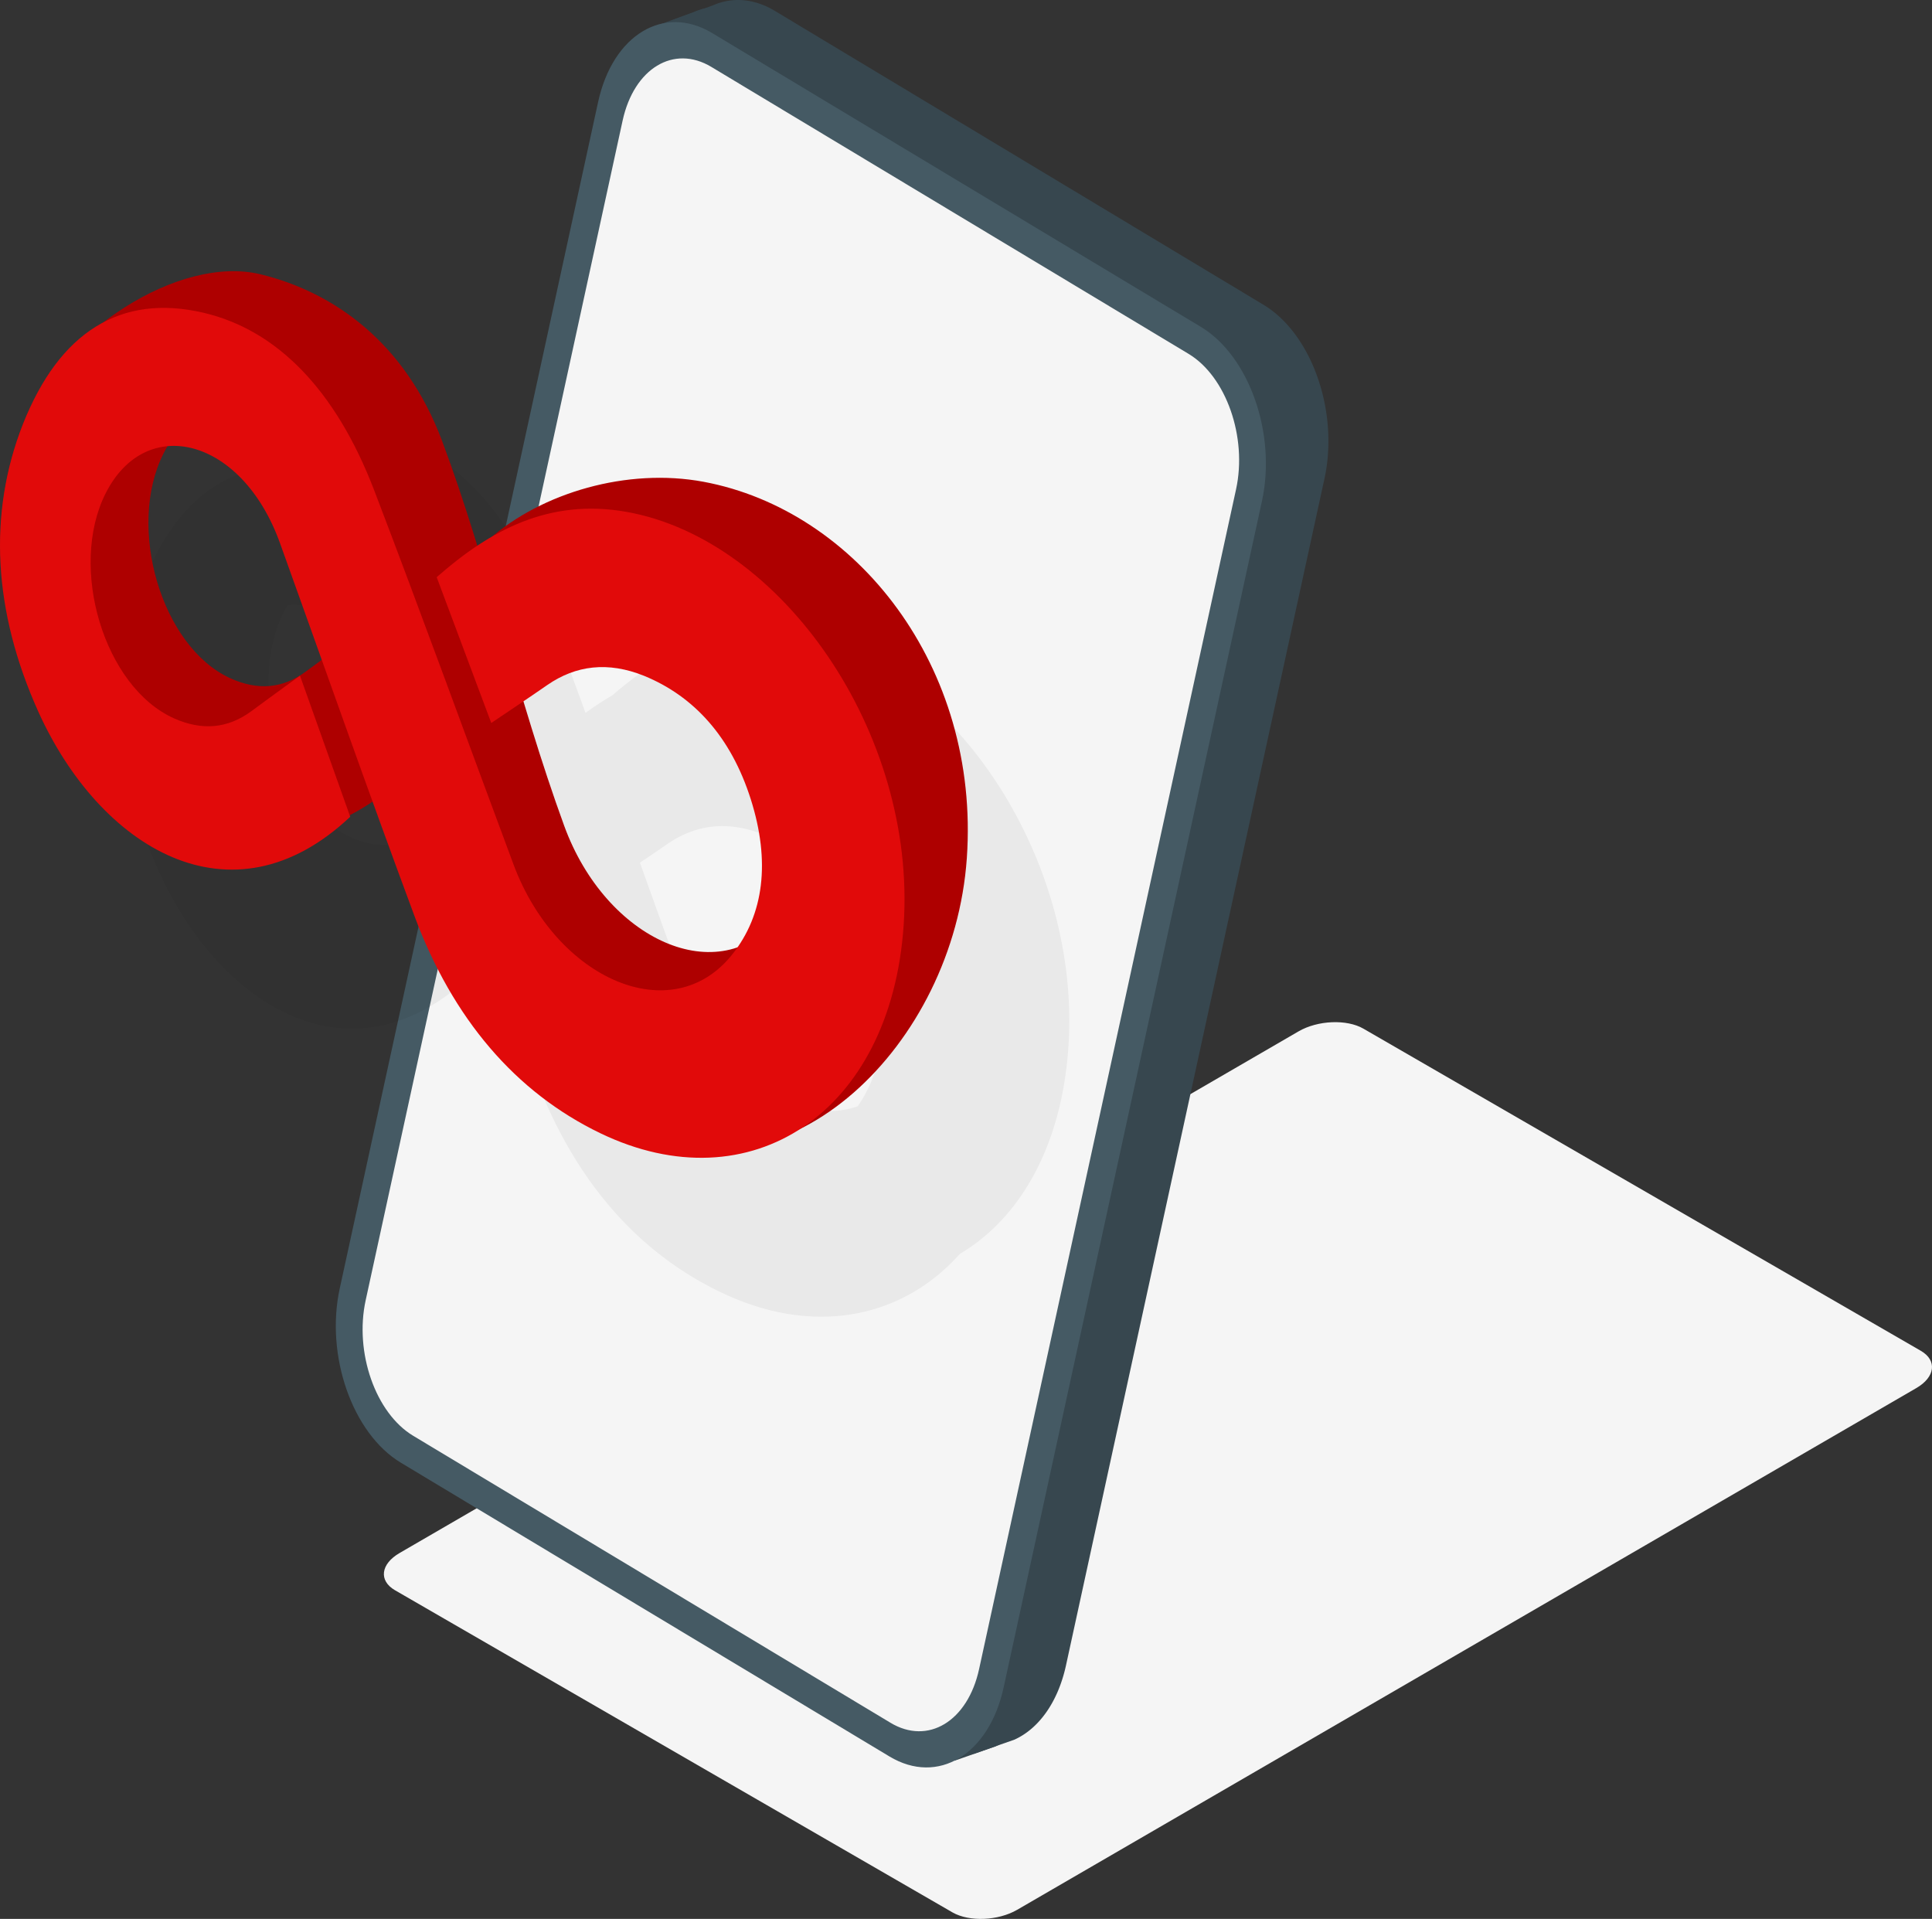 <svg width="292" height="290" xmlns="http://www.w3.org/2000/svg"><rect width="100%" height="100%" fill="#333333" stroke="none"/><g fill="none"><path d="M143.977 289.027l-84.267-48.69c-2.507-1.448-2.189-3.977.703-5.645l135.864-78.832c2.897-1.673 7.27-1.853 9.777-.406l84.257 48.691c2.502 1.447 2.189 3.977-.703 5.645l-135.864 78.827c-2.887 1.678-7.244 1.847-9.767.41z" fill="#F5F5F5"/><path d="M188.028 47.082L114.2 2.68c-3.235-1.944-6.542-2.114-9.429-.826L97.752 4.42h5.353a20.356 20.356 0 00-2.353 6.158l-39.058 179.22c-2.214 10.16 1.923 21.957 9.229 26.355l73.854 44.4c.744.453 1.535.822 2.358 1.104l-2.917 4.449 6.188-2.155c3.64-1.627 6.594-5.583 7.824-11.253l39.052-179.262c2.215-10.155-1.917-21.957-9.254-26.354z" fill="#37474F"/><path d="M190.955 46.055l-73.828-44.4c-3.23-1.946-6.542-2.115-9.423-.827l-7.024 2.566h5.317a20.356 20.356 0 00-2.354 6.157l-39.042 179.22c-2.21 10.16 1.923 21.958 9.229 26.355l73.828 44.401c.745.451 1.535.821 2.359 1.104l-2.918 4.448 6.189-2.155c3.64-1.626 6.593-5.583 7.828-11.253L200.163 72.41c2.246-10.155-1.881-21.957-9.208-26.355z" fill="#37474F"/><path d="M134.436 265.454l-73.854-44.401c-7.316-4.403-11.449-16.2-9.229-26.354L90.395 15.427C92.605 5.267 100.331.597 107.642 5l73.854 44.4c7.316 4.398 11.454 16.195 9.229 26.355l-39.037 179.272c-2.215 10.155-9.936 14.824-17.252 10.427z" fill="#455A64"/><path d="M134.57 260.348l-72.122-43.36c-5.686-3.422-8.905-12.596-7.178-20.493L94.102 18.223c1.723-7.897 7.726-11.53 13.417-8.107l72.116 43.36c5.691 3.417 8.906 12.591 7.178 20.488L147.98 252.241c-1.717 7.897-7.726 11.54-13.412 8.107z" fill="#F5F5F5"/><path d="M120.398 95.854c-11.31-2.108-19.995 2.443-27.855 9.237a43.76 43.76 0 00-4.045 2.648c-1.9-5.207-3.807-10.366-5.721-15.476-5.6-14.948-14.29-24.117-25.271-26.77-8.429-2.053-15.381 0-20.688 5.967-6.526 2.078-11.643 7.697-15.18 16.646-5.363 13.526-4.497 28.35 2.327 43.462 9.265 20.525 29.147 32.84 47.137 15.907l-.112-.308a27.597 27.597 0 003.491-1.975c2.05 5.72 4.156 11.472 6.317 17.256 5.778 15.538 15.268 26.683 28.131 32.84 13.95 6.718 27.42 3.998 36.135-5.787 9.029-5.322 15.38-16.195 16.406-31.178 2.02-28.982-17.99-58.158-41.072-62.469zM100.87 127.55c4.301-2.965 9.156-3.591 14.642-1.375 7.511 3.038 13.12 9.206 16.114 18.622 2.81 8.846 2.102 16.497-1.994 22.388-9.229 3.222-21.21-4.521-26.245-18.34a2736.55 2736.55 0 01-6.665-18.472 296.05 296.05 0 004.148-2.823zm-36.458-2.052c-3.507 2.596-7.322 2.91-11.495 1-10.387-4.756-15.658-22.798-10.07-33.917.2-.395.406-.77.626-1.134 6.28-.575 13.382 4.618 16.991 14.624 2.102 5.836 4.21 11.728 6.327 17.677l-2.38 1.75z" fill="#000" opacity=".05"/><path d="M81.972 103.485l-8.05-21.998c7.968-7.025 20.872-10.827 32.408-8.677 23.071 4.31 41.805 27.888 39.795 56.875-1.974 28.407-27.173 52.34-49.419 41.353-12.658-6.26-20.615-23.09-26.26-38.592-6.967-19.17-13.402-37.972-19.836-56.26-5.588-15.881-19.867-19.642-25.912-7.62-5.583 11.115-.318 29.161 10.075 33.918 4.168 1.909 7.982 1.596 11.49-1.026 2.337-1.73 4.721-3.443 7.27-5.306 1.255 3.592 2.47 7.097 3.69 10.606l3.718 10.684c-17.765 16.78-46.081 10.596-55.136-9.914C-.86 92.438-1.813 77.52 3.483 64.066c5.455-13.854 23.584-25.6 35.889-22.613 10.982 2.668 21.846 10.236 27.444 25.179 6.855 18.283 11.387 38.808 18.457 58.173 6.301 17.282 23.482 25.082 32.51 13.778 4.768-5.973 5.768-13.998 2.851-23.399-2.917-9.4-8.485-15.553-15.863-18.627-5.398-2.247-10.182-1.652-14.427 1.278-2.758 1.899-5.512 3.72-8.372 5.65z" fill="#AE0000"/><path d="M74.25 109.263c-2.86-7.636-5.578-14.881-8.249-22.034 8.07-7.102 17.006-11.951 28.711-9.868 23.435 4.182 43.82 33.354 41.867 62.433-1.907 28.514-23.236 42.353-45.82 31.48-12.863-6.193-22.348-17.323-28.126-32.866-7.137-19.196-13.735-38.053-20.324-56.352-5.731-15.907-20.246-19.606-26.347-7.491-5.64 11.201-.226 29.29 10.346 34 4.24 1.893 8.116 1.54 11.67-1.078 2.368-1.755 4.777-3.49 7.361-5.377l3.784 10.626 3.81 10.7c-17.986 16.968-37.873 4.653-47.138-15.882-6.813-15.112-7.66-29.916-2.322-43.462 5.496-13.932 14.796-19.75 27.285-16.826 11.162 2.612 19.996 11.75 25.753 26.724 7.019 18.319 13.884 37.284 21.108 56.675 6.45 17.308 23.907 25.015 33.028 13.608 4.819-6.019 5.814-14.08 2.82-23.496-2.995-9.416-8.588-15.553-16.1-18.632-5.49-2.221-10.345-1.59-14.642 1.376-2.794 1.94-5.583 3.787-8.475 5.742z" fill="#E10A0A"/></g></svg>